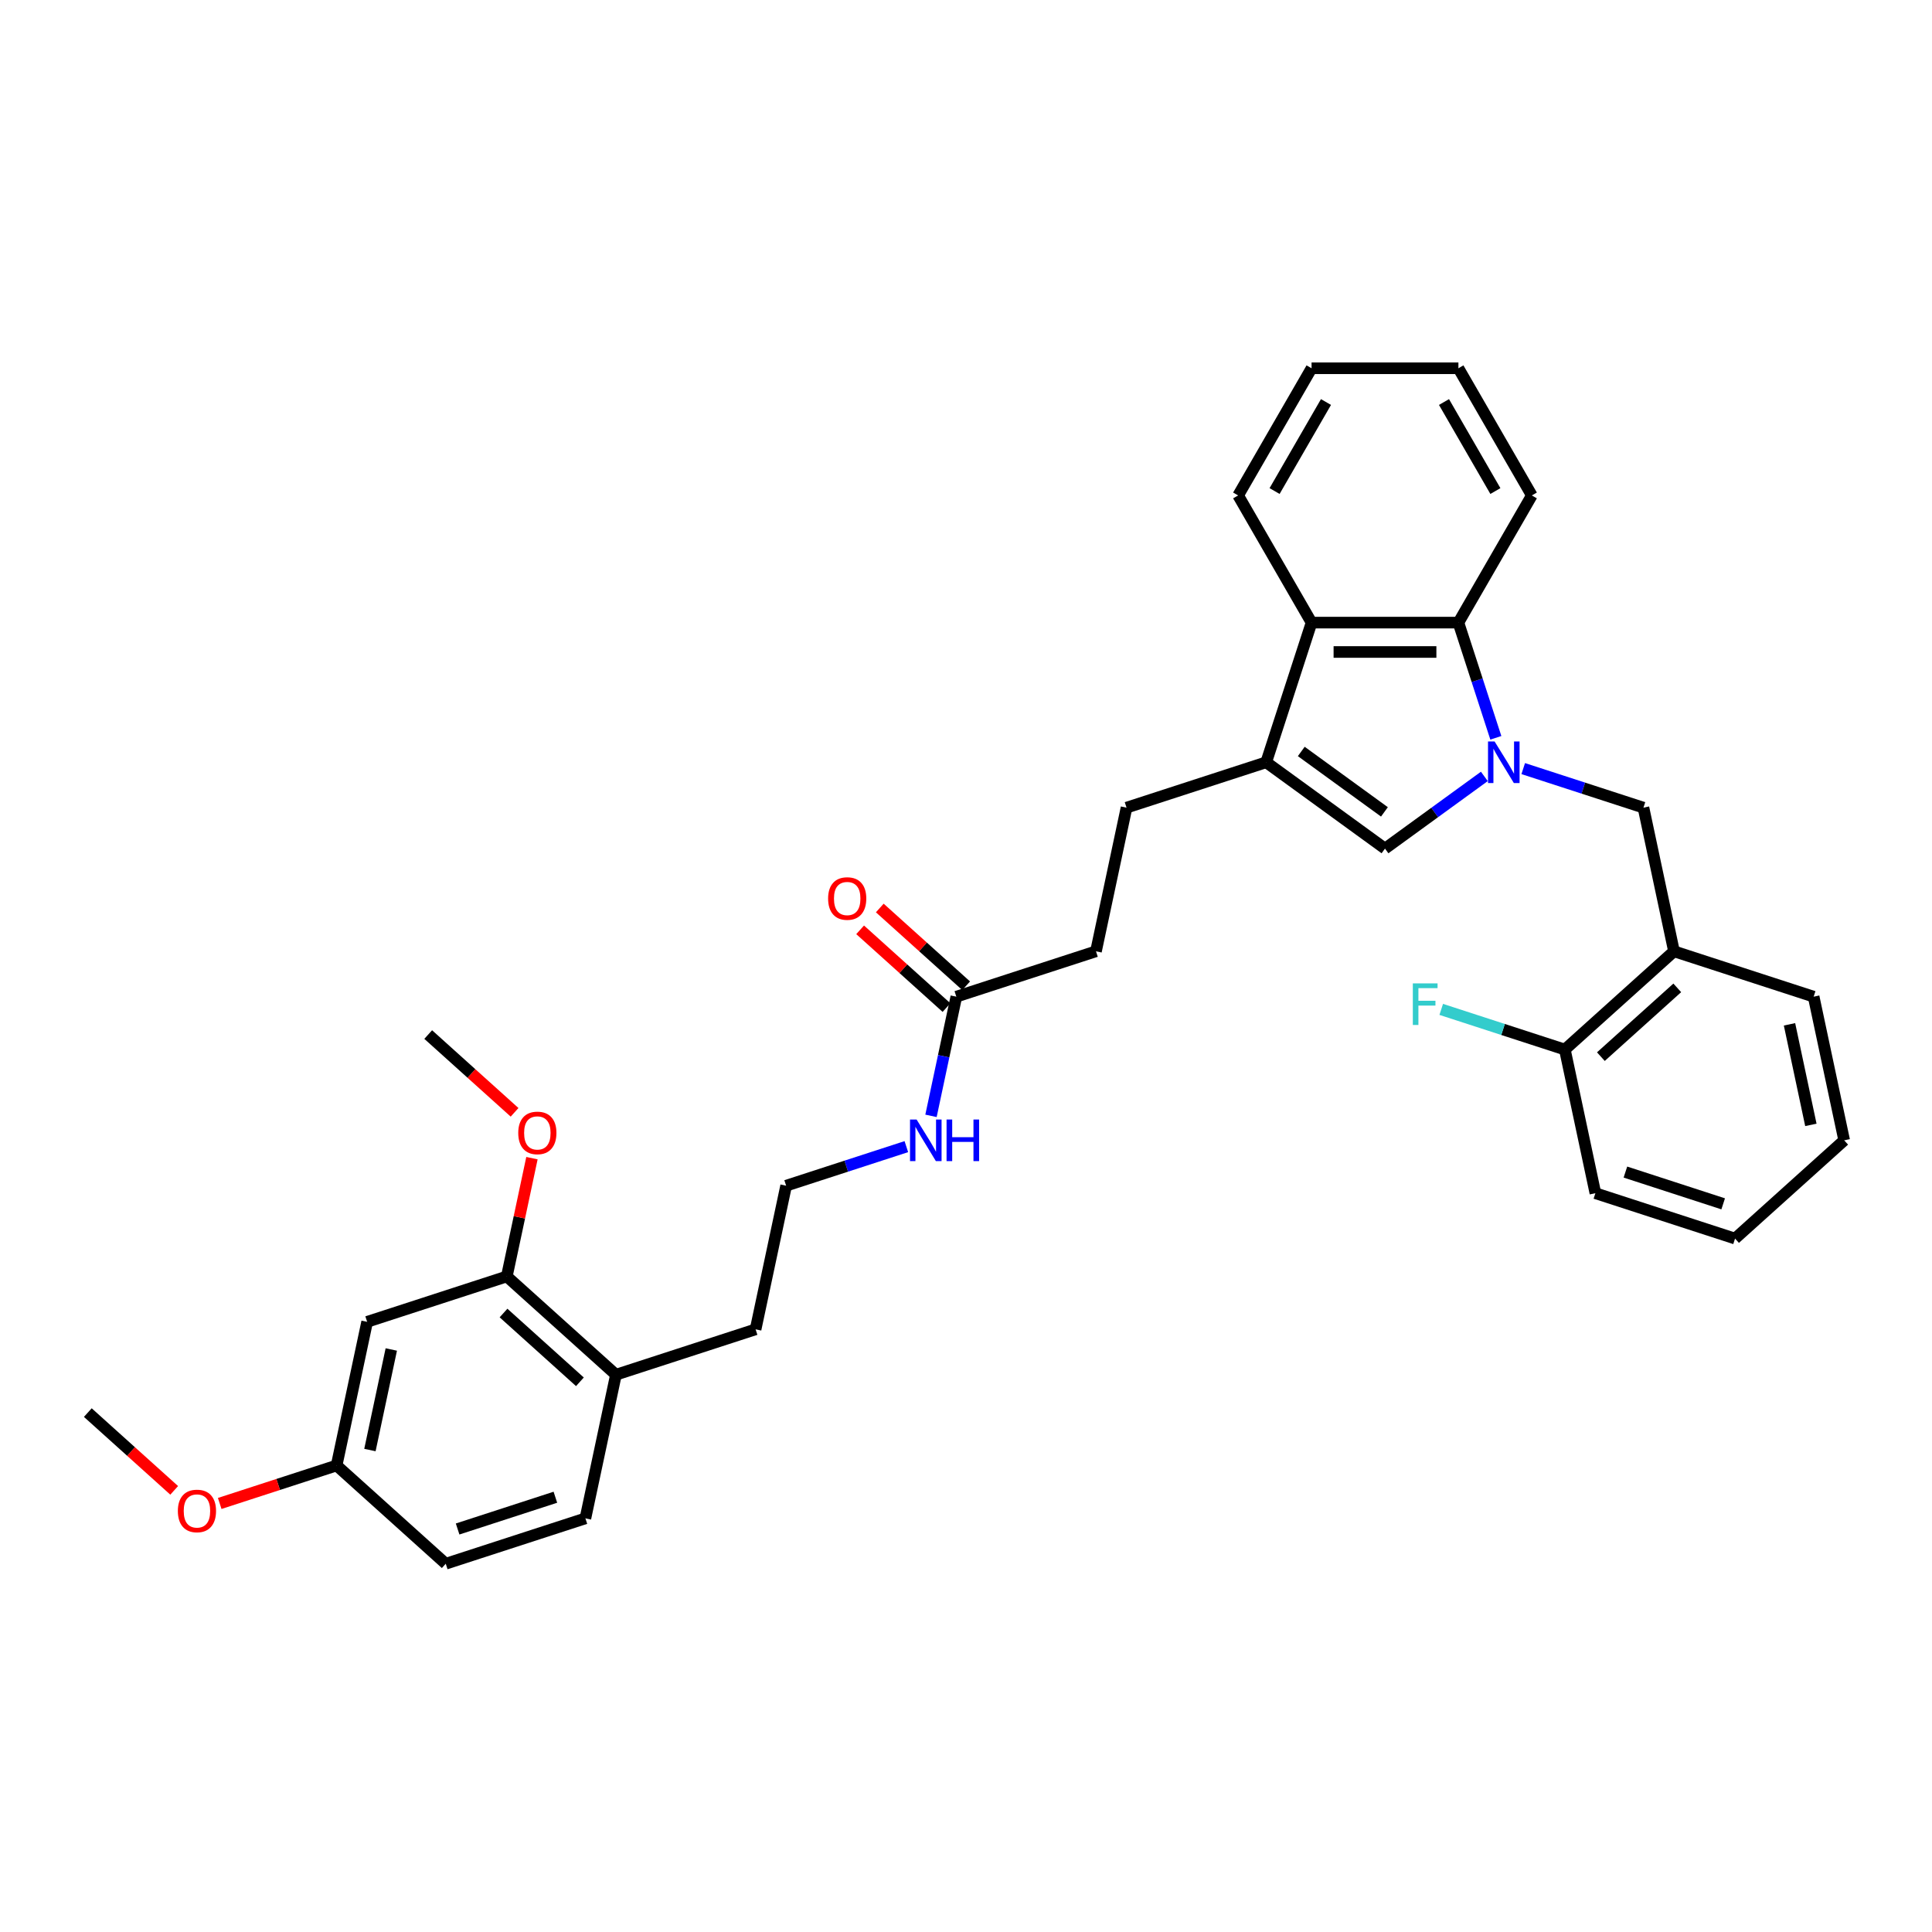 <?xml version='1.0' encoding='iso-8859-1'?>
<svg version='1.1' baseProfile='full'
              xmlns='http://www.w3.org/2000/svg'
                      xmlns:rdkit='http://www.rdkit.org/xml'
                      xmlns:xlink='http://www.w3.org/1999/xlink'
                  xml:space='preserve'
width='1000px' height='1000px' viewBox='0 0 1000 1000'>
<!-- END OF HEADER -->
<rect style='opacity:1.0;fill:#FFFFFF;stroke:none' width='1000' height='1000' x='0' y='0'> </rect>
<path class='bond-0' d='M 768.297,401.865 L 742.582,420.548' style='fill:none;fill-rule:evenodd;stroke:#0000FF;stroke-width:6px;stroke-linecap:butt;stroke-linejoin:miter;stroke-opacity:1' />
<path class='bond-0' d='M 742.582,420.548 L 716.868,439.231' style='fill:none;fill-rule:evenodd;stroke:#000000;stroke-width:6px;stroke-linecap:butt;stroke-linejoin:miter;stroke-opacity:1' />
<path class='bond-2' d='M 774.246,381.89 L 764.559,352.077' style='fill:none;fill-rule:evenodd;stroke:#0000FF;stroke-width:6px;stroke-linecap:butt;stroke-linejoin:miter;stroke-opacity:1' />
<path class='bond-2' d='M 764.559,352.077 L 754.872,322.264' style='fill:none;fill-rule:evenodd;stroke:#000000;stroke-width:6px;stroke-linecap:butt;stroke-linejoin:miter;stroke-opacity:1' />
<path class='bond-4' d='M 788.424,397.823 L 819.537,407.932' style='fill:none;fill-rule:evenodd;stroke:#0000FF;stroke-width:6px;stroke-linecap:butt;stroke-linejoin:miter;stroke-opacity:1' />
<path class='bond-4' d='M 819.537,407.932 L 850.65,418.042' style='fill:none;fill-rule:evenodd;stroke:#000000;stroke-width:6px;stroke-linecap:butt;stroke-linejoin:miter;stroke-opacity:1' />
<path class='bond-1' d='M 716.868,439.231 L 655.375,394.553' style='fill:none;fill-rule:evenodd;stroke:#000000;stroke-width:6px;stroke-linecap:butt;stroke-linejoin:miter;stroke-opacity:1' />
<path class='bond-1' d='M 716.579,420.23 L 673.534,388.956' style='fill:none;fill-rule:evenodd;stroke:#000000;stroke-width:6px;stroke-linecap:butt;stroke-linejoin:miter;stroke-opacity:1' />
<path class='bond-9' d='M 655.375,394.553 L 583.086,418.042' style='fill:none;fill-rule:evenodd;stroke:#000000;stroke-width:6px;stroke-linecap:butt;stroke-linejoin:miter;stroke-opacity:1' />
<path class='bond-33' d='M 655.375,394.553 L 678.863,322.264' style='fill:none;fill-rule:evenodd;stroke:#000000;stroke-width:6px;stroke-linecap:butt;stroke-linejoin:miter;stroke-opacity:1' />
<path class='bond-3' d='M 754.872,322.264 L 678.863,322.264' style='fill:none;fill-rule:evenodd;stroke:#000000;stroke-width:6px;stroke-linecap:butt;stroke-linejoin:miter;stroke-opacity:1' />
<path class='bond-3' d='M 743.471,337.466 L 690.264,337.466' style='fill:none;fill-rule:evenodd;stroke:#000000;stroke-width:6px;stroke-linecap:butt;stroke-linejoin:miter;stroke-opacity:1' />
<path class='bond-21' d='M 754.872,322.264 L 792.877,256.438' style='fill:none;fill-rule:evenodd;stroke:#000000;stroke-width:6px;stroke-linecap:butt;stroke-linejoin:miter;stroke-opacity:1' />
<path class='bond-22' d='M 678.863,322.264 L 640.858,256.438' style='fill:none;fill-rule:evenodd;stroke:#000000;stroke-width:6px;stroke-linecap:butt;stroke-linejoin:miter;stroke-opacity:1' />
<path class='bond-5' d='M 850.65,418.042 L 866.453,492.39' style='fill:none;fill-rule:evenodd;stroke:#000000;stroke-width:6px;stroke-linecap:butt;stroke-linejoin:miter;stroke-opacity:1' />
<path class='bond-10' d='M 866.453,492.39 L 809.967,543.25' style='fill:none;fill-rule:evenodd;stroke:#000000;stroke-width:6px;stroke-linecap:butt;stroke-linejoin:miter;stroke-opacity:1' />
<path class='bond-10' d='M 868.152,511.316 L 828.612,546.918' style='fill:none;fill-rule:evenodd;stroke:#000000;stroke-width:6px;stroke-linecap:butt;stroke-linejoin:miter;stroke-opacity:1' />
<path class='bond-24' d='M 866.453,492.39 L 938.742,515.878' style='fill:none;fill-rule:evenodd;stroke:#000000;stroke-width:6px;stroke-linecap:butt;stroke-linejoin:miter;stroke-opacity:1' />
<path class='bond-6' d='M 262.322,660.691 L 318.808,711.551' style='fill:none;fill-rule:evenodd;stroke:#000000;stroke-width:6px;stroke-linecap:butt;stroke-linejoin:miter;stroke-opacity:1' />
<path class='bond-6' d='M 260.623,679.617 L 300.163,715.22' style='fill:none;fill-rule:evenodd;stroke:#000000;stroke-width:6px;stroke-linecap:butt;stroke-linejoin:miter;stroke-opacity:1' />
<path class='bond-7' d='M 262.322,660.691 L 190.033,684.179' style='fill:none;fill-rule:evenodd;stroke:#000000;stroke-width:6px;stroke-linecap:butt;stroke-linejoin:miter;stroke-opacity:1' />
<path class='bond-19' d='M 262.322,660.691 L 268.83,630.077' style='fill:none;fill-rule:evenodd;stroke:#000000;stroke-width:6px;stroke-linecap:butt;stroke-linejoin:miter;stroke-opacity:1' />
<path class='bond-19' d='M 268.83,630.077 L 275.337,599.462' style='fill:none;fill-rule:evenodd;stroke:#FF0000;stroke-width:6px;stroke-linecap:butt;stroke-linejoin:miter;stroke-opacity:1' />
<path class='bond-36' d='M 190.033,684.179 L 174.23,758.528' style='fill:none;fill-rule:evenodd;stroke:#000000;stroke-width:6px;stroke-linecap:butt;stroke-linejoin:miter;stroke-opacity:1' />
<path class='bond-36' d='M 202.532,698.492 L 191.47,750.536' style='fill:none;fill-rule:evenodd;stroke:#000000;stroke-width:6px;stroke-linecap:butt;stroke-linejoin:miter;stroke-opacity:1' />
<path class='bond-8' d='M 494.993,515.878 L 567.282,492.39' style='fill:none;fill-rule:evenodd;stroke:#000000;stroke-width:6px;stroke-linecap:butt;stroke-linejoin:miter;stroke-opacity:1' />
<path class='bond-12' d='M 500.079,510.23 L 477.727,490.104' style='fill:none;fill-rule:evenodd;stroke:#000000;stroke-width:6px;stroke-linecap:butt;stroke-linejoin:miter;stroke-opacity:1' />
<path class='bond-12' d='M 477.727,490.104 L 455.375,469.977' style='fill:none;fill-rule:evenodd;stroke:#FF0000;stroke-width:6px;stroke-linecap:butt;stroke-linejoin:miter;stroke-opacity:1' />
<path class='bond-12' d='M 489.907,521.527 L 467.555,501.401' style='fill:none;fill-rule:evenodd;stroke:#000000;stroke-width:6px;stroke-linecap:butt;stroke-linejoin:miter;stroke-opacity:1' />
<path class='bond-12' d='M 467.555,501.401 L 445.203,481.275' style='fill:none;fill-rule:evenodd;stroke:#FF0000;stroke-width:6px;stroke-linecap:butt;stroke-linejoin:miter;stroke-opacity:1' />
<path class='bond-13' d='M 494.993,515.878 L 488.437,546.721' style='fill:none;fill-rule:evenodd;stroke:#000000;stroke-width:6px;stroke-linecap:butt;stroke-linejoin:miter;stroke-opacity:1' />
<path class='bond-13' d='M 488.437,546.721 L 481.881,577.563' style='fill:none;fill-rule:evenodd;stroke:#0000FF;stroke-width:6px;stroke-linecap:butt;stroke-linejoin:miter;stroke-opacity:1' />
<path class='bond-16' d='M 583.086,418.042 L 567.282,492.39' style='fill:none;fill-rule:evenodd;stroke:#000000;stroke-width:6px;stroke-linecap:butt;stroke-linejoin:miter;stroke-opacity:1' />
<path class='bond-17' d='M 809.967,543.25 L 777.973,532.855' style='fill:none;fill-rule:evenodd;stroke:#000000;stroke-width:6px;stroke-linecap:butt;stroke-linejoin:miter;stroke-opacity:1' />
<path class='bond-17' d='M 777.973,532.855 L 745.978,522.459' style='fill:none;fill-rule:evenodd;stroke:#33CCCC;stroke-width:6px;stroke-linecap:butt;stroke-linejoin:miter;stroke-opacity:1' />
<path class='bond-26' d='M 809.967,543.25 L 825.77,617.599' style='fill:none;fill-rule:evenodd;stroke:#000000;stroke-width:6px;stroke-linecap:butt;stroke-linejoin:miter;stroke-opacity:1' />
<path class='bond-11' d='M 318.808,711.551 L 391.097,688.063' style='fill:none;fill-rule:evenodd;stroke:#000000;stroke-width:6px;stroke-linecap:butt;stroke-linejoin:miter;stroke-opacity:1' />
<path class='bond-14' d='M 318.808,711.551 L 303.005,785.9' style='fill:none;fill-rule:evenodd;stroke:#000000;stroke-width:6px;stroke-linecap:butt;stroke-linejoin:miter;stroke-opacity:1' />
<path class='bond-20' d='M 469.126,593.496 L 438.013,603.606' style='fill:none;fill-rule:evenodd;stroke:#0000FF;stroke-width:6px;stroke-linecap:butt;stroke-linejoin:miter;stroke-opacity:1' />
<path class='bond-20' d='M 438.013,603.606 L 406.901,613.715' style='fill:none;fill-rule:evenodd;stroke:#000000;stroke-width:6px;stroke-linecap:butt;stroke-linejoin:miter;stroke-opacity:1' />
<path class='bond-18' d='M 303.005,785.9 L 230.716,809.388' style='fill:none;fill-rule:evenodd;stroke:#000000;stroke-width:6px;stroke-linecap:butt;stroke-linejoin:miter;stroke-opacity:1' />
<path class='bond-18' d='M 287.464,774.965 L 236.861,791.407' style='fill:none;fill-rule:evenodd;stroke:#000000;stroke-width:6px;stroke-linecap:butt;stroke-linejoin:miter;stroke-opacity:1' />
<path class='bond-15' d='M 174.23,758.528 L 230.716,809.388' style='fill:none;fill-rule:evenodd;stroke:#000000;stroke-width:6px;stroke-linecap:butt;stroke-linejoin:miter;stroke-opacity:1' />
<path class='bond-23' d='M 174.23,758.528 L 143.976,768.358' style='fill:none;fill-rule:evenodd;stroke:#000000;stroke-width:6px;stroke-linecap:butt;stroke-linejoin:miter;stroke-opacity:1' />
<path class='bond-23' d='M 143.976,768.358 L 113.722,778.188' style='fill:none;fill-rule:evenodd;stroke:#FF0000;stroke-width:6px;stroke-linecap:butt;stroke-linejoin:miter;stroke-opacity:1' />
<path class='bond-27' d='M 266.344,575.735 L 243.992,555.609' style='fill:none;fill-rule:evenodd;stroke:#FF0000;stroke-width:6px;stroke-linecap:butt;stroke-linejoin:miter;stroke-opacity:1' />
<path class='bond-27' d='M 243.992,555.609 L 221.639,535.483' style='fill:none;fill-rule:evenodd;stroke:#000000;stroke-width:6px;stroke-linecap:butt;stroke-linejoin:miter;stroke-opacity:1' />
<path class='bond-25' d='M 406.901,613.715 L 391.097,688.063' style='fill:none;fill-rule:evenodd;stroke:#000000;stroke-width:6px;stroke-linecap:butt;stroke-linejoin:miter;stroke-opacity:1' />
<path class='bond-30' d='M 792.877,256.438 L 754.872,190.612' style='fill:none;fill-rule:evenodd;stroke:#000000;stroke-width:6px;stroke-linecap:butt;stroke-linejoin:miter;stroke-opacity:1' />
<path class='bond-30' d='M 774.011,254.165 L 747.408,208.087' style='fill:none;fill-rule:evenodd;stroke:#000000;stroke-width:6px;stroke-linecap:butt;stroke-linejoin:miter;stroke-opacity:1' />
<path class='bond-34' d='M 640.858,256.438 L 678.863,190.612' style='fill:none;fill-rule:evenodd;stroke:#000000;stroke-width:6px;stroke-linecap:butt;stroke-linejoin:miter;stroke-opacity:1' />
<path class='bond-34' d='M 659.724,254.165 L 686.327,208.087' style='fill:none;fill-rule:evenodd;stroke:#000000;stroke-width:6px;stroke-linecap:butt;stroke-linejoin:miter;stroke-opacity:1' />
<path class='bond-28' d='M 90.159,771.408 L 67.807,751.282' style='fill:none;fill-rule:evenodd;stroke:#FF0000;stroke-width:6px;stroke-linecap:butt;stroke-linejoin:miter;stroke-opacity:1' />
<path class='bond-28' d='M 67.807,751.282 L 45.455,731.156' style='fill:none;fill-rule:evenodd;stroke:#000000;stroke-width:6px;stroke-linecap:butt;stroke-linejoin:miter;stroke-opacity:1' />
<path class='bond-31' d='M 938.742,515.878 L 954.545,590.227' style='fill:none;fill-rule:evenodd;stroke:#000000;stroke-width:6px;stroke-linecap:butt;stroke-linejoin:miter;stroke-opacity:1' />
<path class='bond-31' d='M 926.243,530.191 L 937.305,582.235' style='fill:none;fill-rule:evenodd;stroke:#000000;stroke-width:6px;stroke-linecap:butt;stroke-linejoin:miter;stroke-opacity:1' />
<path class='bond-35' d='M 825.77,617.599 L 898.059,641.087' style='fill:none;fill-rule:evenodd;stroke:#000000;stroke-width:6px;stroke-linecap:butt;stroke-linejoin:miter;stroke-opacity:1' />
<path class='bond-35' d='M 841.311,606.664 L 891.914,623.106' style='fill:none;fill-rule:evenodd;stroke:#000000;stroke-width:6px;stroke-linecap:butt;stroke-linejoin:miter;stroke-opacity:1' />
<path class='bond-29' d='M 678.863,190.612 L 754.872,190.612' style='fill:none;fill-rule:evenodd;stroke:#000000;stroke-width:6px;stroke-linecap:butt;stroke-linejoin:miter;stroke-opacity:1' />
<path class='bond-32' d='M 954.545,590.227 L 898.059,641.087' style='fill:none;fill-rule:evenodd;stroke:#000000;stroke-width:6px;stroke-linecap:butt;stroke-linejoin:miter;stroke-opacity:1' />
<path  class='atom-0' d='M 773.602 383.79
L 780.656 395.192
Q 781.355 396.317, 782.48 398.354
Q 783.605 400.391, 783.666 400.513
L 783.666 383.79
L 786.524 383.79
L 786.524 405.316
L 783.575 405.316
L 776.004 392.851
Q 775.123 391.391, 774.18 389.719
Q 773.268 388.047, 772.994 387.53
L 772.994 405.316
L 770.197 405.316
L 770.197 383.79
L 773.602 383.79
' fill='#0000FF'/>
<path  class='atom-13' d='M 428.626 465.079
Q 428.626 459.91, 431.18 457.022
Q 433.734 454.133, 438.507 454.133
Q 443.281 454.133, 445.834 457.022
Q 448.388 459.91, 448.388 465.079
Q 448.388 470.308, 445.804 473.288
Q 443.22 476.237, 438.507 476.237
Q 433.764 476.237, 431.18 473.288
Q 428.626 470.339, 428.626 465.079
M 438.507 473.805
Q 441.791 473.805, 443.554 471.616
Q 445.348 469.396, 445.348 465.079
Q 445.348 460.853, 443.554 458.724
Q 441.791 456.566, 438.507 456.566
Q 435.224 456.566, 433.43 458.694
Q 431.666 460.822, 431.666 465.079
Q 431.666 469.427, 433.43 471.616
Q 435.224 473.805, 438.507 473.805
' fill='#FF0000'/>
<path  class='atom-14' d='M 474.432 579.464
L 481.485 590.865
Q 482.185 591.99, 483.31 594.027
Q 484.435 596.064, 484.495 596.186
L 484.495 579.464
L 487.353 579.464
L 487.353 600.989
L 484.404 600.989
L 476.834 588.524
Q 475.952 587.065, 475.009 585.392
Q 474.097 583.72, 473.824 583.203
L 473.824 600.989
L 471.026 600.989
L 471.026 579.464
L 474.432 579.464
' fill='#0000FF'/>
<path  class='atom-14' d='M 489.938 579.464
L 492.856 579.464
L 492.856 588.615
L 503.863 588.615
L 503.863 579.464
L 506.781 579.464
L 506.781 600.989
L 503.863 600.989
L 503.863 591.047
L 492.856 591.047
L 492.856 600.989
L 489.938 600.989
L 489.938 579.464
' fill='#0000FF'/>
<path  class='atom-18' d='M 731.278 508.999
L 744.078 508.999
L 744.078 511.462
L 734.166 511.462
L 734.166 517.999
L 742.983 517.999
L 742.983 520.492
L 734.166 520.492
L 734.166 530.525
L 731.278 530.525
L 731.278 508.999
' fill='#33CCCC'/>
<path  class='atom-20' d='M 268.244 586.404
Q 268.244 581.235, 270.798 578.347
Q 273.352 575.458, 278.125 575.458
Q 282.899 575.458, 285.453 578.347
Q 288.007 581.235, 288.007 586.404
Q 288.007 591.633, 285.422 594.613
Q 282.838 597.562, 278.125 597.562
Q 273.382 597.562, 270.798 594.613
Q 268.244 591.663, 268.244 586.404
M 278.125 595.129
Q 281.409 595.129, 283.172 592.94
Q 284.966 590.721, 284.966 586.404
Q 284.966 582.177, 283.172 580.049
Q 281.409 577.891, 278.125 577.891
Q 274.842 577.891, 273.048 580.019
Q 271.285 582.147, 271.285 586.404
Q 271.285 590.751, 273.048 592.94
Q 274.842 595.129, 278.125 595.129
' fill='#FF0000'/>
<path  class='atom-24' d='M 92.059 782.077
Q 92.059 776.908, 94.613 774.02
Q 97.167 771.131, 101.941 771.131
Q 106.714 771.131, 109.268 774.02
Q 111.822 776.908, 111.822 782.077
Q 111.822 787.306, 109.237 790.286
Q 106.653 793.235, 101.941 793.235
Q 97.198 793.235, 94.613 790.286
Q 92.059 787.337, 92.059 782.077
M 101.941 790.803
Q 105.224 790.803, 106.988 788.614
Q 108.781 786.394, 108.781 782.077
Q 108.781 777.851, 106.988 775.722
Q 105.224 773.564, 101.941 773.564
Q 98.657 773.564, 96.863 775.692
Q 95.1 777.82, 95.1 782.077
Q 95.1 786.424, 96.863 788.614
Q 98.657 790.803, 101.941 790.803
' fill='#FF0000'/>
</svg>
